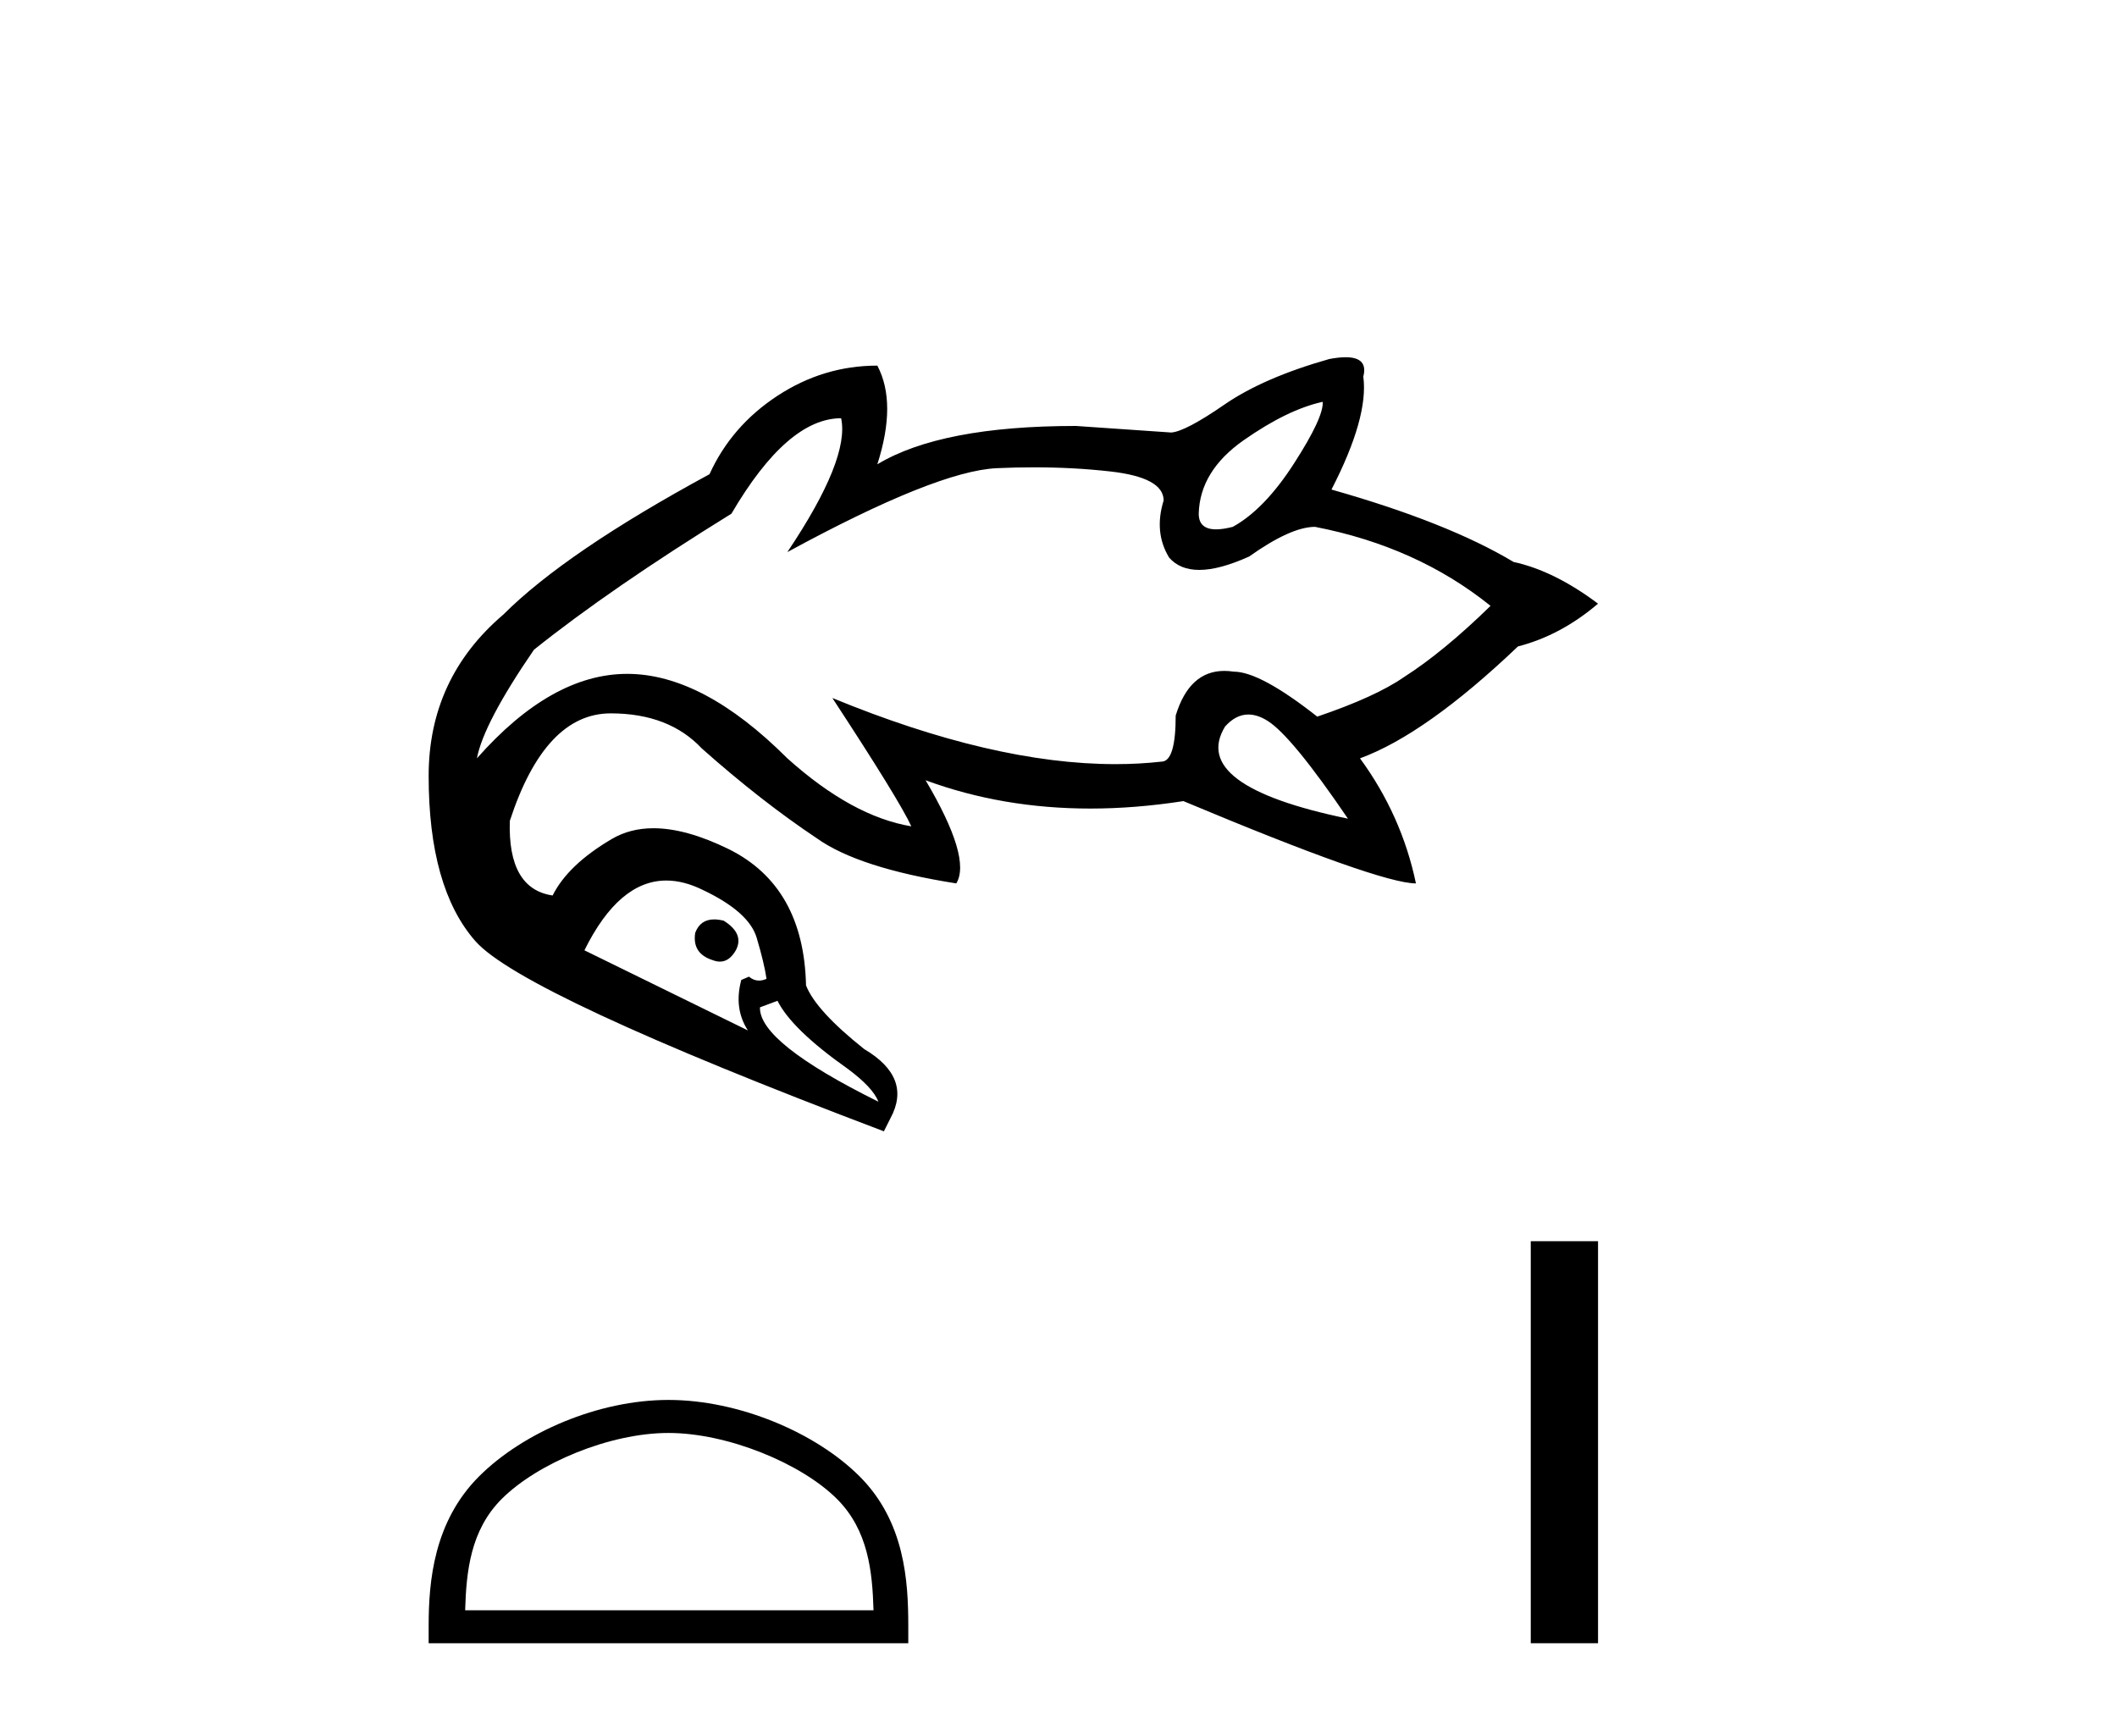 <?xml version='1.0' encoding='UTF-8' standalone='yes'?><svg xmlns='http://www.w3.org/2000/svg' xmlns:xlink='http://www.w3.org/1999/xlink' width='50.0' height='41.0' ><path d='M 31.24 9.49 Q 31.266 9.852 30.566 10.94 Q 29.867 12.029 29.116 12.443 Q 28.886 12.502 28.722 12.502 Q 28.312 12.502 28.312 12.132 Q 28.338 11.122 29.375 10.396 Q 30.411 9.671 31.24 9.49 ZM 29.484 16.875 Q 29.703 16.875 29.945 17.029 Q 30.515 17.392 31.836 19.335 Q 28.079 18.558 28.934 17.159 Q 29.188 16.875 29.484 16.875 ZM 19.866 9.878 Q 20.073 10.837 18.596 13.039 Q 22.12 11.122 23.545 11.057 Q 23.99 11.037 24.419 11.037 Q 25.363 11.037 26.227 11.135 Q 27.483 11.277 27.483 11.821 Q 27.25 12.573 27.613 13.169 Q 27.866 13.46 28.325 13.46 Q 28.803 13.46 29.504 13.143 Q 30.489 12.443 31.059 12.443 Q 33.468 12.91 35.204 14.309 Q 34.09 15.397 33.157 15.993 Q 32.484 16.459 31.111 16.925 Q 29.763 15.863 29.141 15.863 Q 29.025 15.845 28.917 15.845 Q 28.089 15.845 27.768 16.9 Q 27.768 17.988 27.431 17.988 Q 26.904 18.047 26.343 18.047 Q 23.455 18.047 19.659 16.485 L 19.659 16.485 Q 21.239 18.895 21.524 19.516 Q 20.125 19.283 18.596 17.91 Q 16.601 15.915 14.814 15.915 Q 13.026 15.915 11.264 17.91 Q 11.42 17.081 12.611 15.345 Q 14.425 13.894 17.275 12.132 Q 18.596 9.878 19.866 9.878 ZM 16.868 21.714 Q 16.539 21.714 16.42 22.03 Q 16.342 22.522 16.835 22.677 Q 16.923 22.711 17.003 22.711 Q 17.226 22.711 17.379 22.444 Q 17.586 22.055 17.094 21.745 Q 16.97 21.714 16.868 21.714 ZM 15.737 20.796 Q 16.149 20.796 16.601 21.019 Q 17.69 21.537 17.871 22.146 Q 18.052 22.755 18.104 23.118 Q 18.011 23.159 17.926 23.159 Q 17.798 23.159 17.69 23.066 L 17.508 23.144 Q 17.327 23.817 17.664 24.336 L 13.803 22.444 Q 14.618 20.796 15.737 20.796 ZM 18.363 23.636 Q 18.7 24.31 20.021 25.242 Q 20.617 25.683 20.747 26.02 Q 17.923 24.621 17.949 23.791 L 18.363 23.636 ZM 31.782 8.437 Q 31.619 8.437 31.396 8.479 Q 29.841 8.92 28.921 9.554 Q 28.001 10.189 27.665 10.215 L 25.411 10.06 Q 22.224 10.06 20.721 10.966 Q 21.187 9.515 20.721 8.635 Q 19.451 8.635 18.363 9.347 Q 17.275 10.06 16.757 11.2 Q 13.363 13.039 11.886 14.516 Q 10.124 16.019 10.124 18.325 Q 10.124 20.967 11.225 22.224 Q 12.326 23.48 20.876 26.719 L 21.032 26.408 Q 21.55 25.45 20.41 24.776 Q 19.27 23.869 19.037 23.273 Q 18.985 20.941 17.223 20.06 Q 16.209 19.561 15.434 19.561 Q 14.882 19.561 14.451 19.814 Q 13.415 20.423 13.052 21.149 Q 11.99 20.993 12.041 19.387 Q 12.871 16.848 14.425 16.848 Q 15.798 16.848 16.576 17.677 Q 17.975 18.92 19.296 19.801 Q 20.281 20.501 22.586 20.864 Q 22.949 20.268 21.861 18.428 L 21.861 18.428 Q 23.676 19.096 25.752 19.096 Q 26.817 19.096 27.95 18.92 Q 32.587 20.864 33.442 20.864 Q 33.106 19.257 32.121 17.91 Q 33.676 17.34 35.852 15.267 Q 36.862 15.008 37.743 14.257 Q 36.707 13.48 35.748 13.272 Q 34.194 12.34 31.447 11.562 Q 32.328 9.852 32.199 8.894 Q 32.318 8.437 31.782 8.437 Z' style='fill:#000000;stroke:none' /><path d='M 15.788 33.843 C 17.181 33.843 18.925 34.559 19.769 35.403 C 20.508 36.141 20.604 37.12 20.631 38.03 L 10.986 38.03 C 11.013 37.12 11.11 36.141 11.848 35.403 C 12.692 34.559 14.395 33.843 15.788 33.843 ZM 15.788 33.063 C 14.135 33.063 12.357 33.827 11.314 34.869 C 10.245 35.938 10.124 37.346 10.124 38.399 L 10.124 38.809 L 21.452 38.809 L 21.452 38.399 C 21.452 37.346 21.372 35.938 20.303 34.869 C 19.26 33.827 17.441 33.063 15.788 33.063 Z' style='fill:#000000;stroke:none' /><path d='M 36.154 29.314 L 36.154 38.809 L 37.743 38.809 L 37.743 29.314 Z' style='fill:#000000;stroke:none' /></svg>